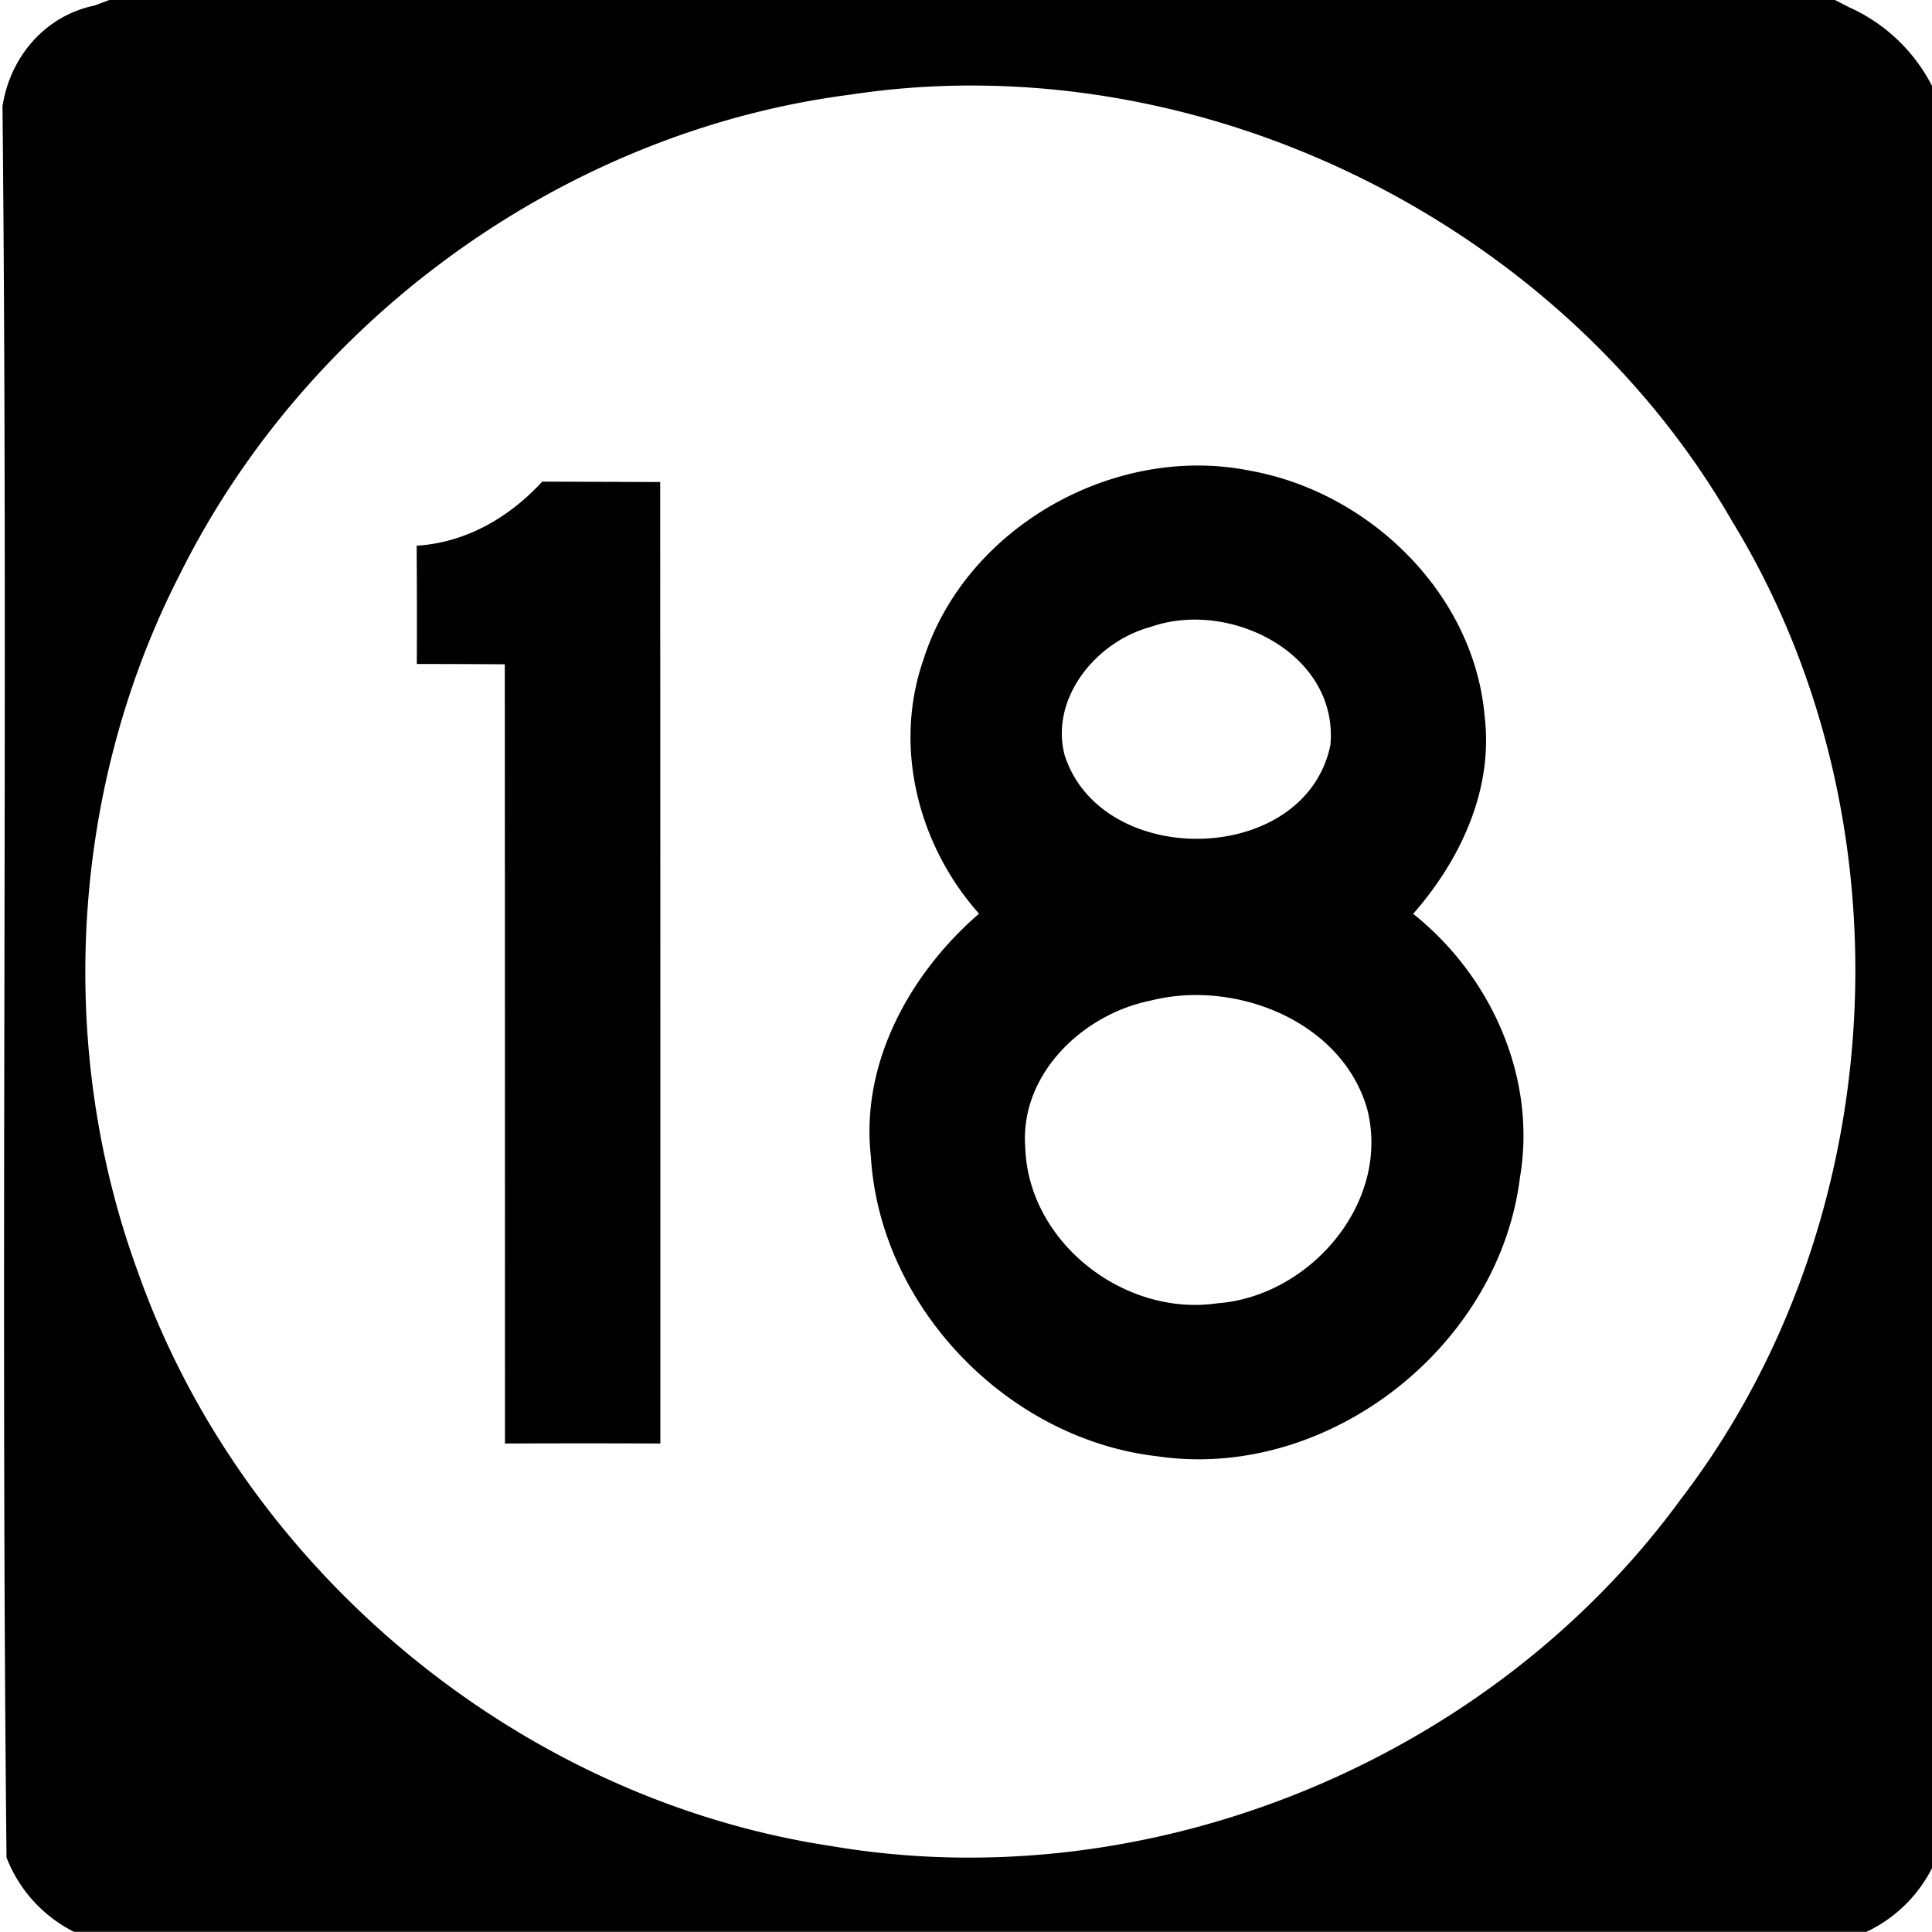 <svg xmlns="http://www.w3.org/2000/svg" width="24" height="24"><path d="M1.357 0 1.17.07h-.002C.555.2.125.71.031 1.32c.073 7.25-.026 14.503.05 21.754a1.73 1.73 0 0 0 .839.924h22.266a1.75 1.75 0 0 0 .814-.791V1.067a2.14 2.14 0 0 0-1.021-.973h-.002L22.795 0zm7.67.121 4.649.006C10.576.123 7.475.113 4.375.123Q6.701.117 9.027.121m3.133.942c3.769.033 7.467 2.13 9.358 5.414 2.259 3.694 1.992 8.715-.641 12.15-2.366 3.24-6.592 4.98-10.553 4.305-3.885-.587-7.307-3.435-8.613-7.137-1.025-2.8-.834-6.024.531-8.676 1.583-3.174 4.782-5.482 8.303-5.941h.002q.804-.123 1.613-.115m2.744 4.72c-1.495-.01-2.978.97-3.435 2.418-.375 1.084-.06 2.305.693 3.149-.858.743-1.473 1.852-1.344 3.013.111 1.873 1.698 3.513 3.555 3.727 2.113.313 4.247-1.352 4.508-3.461.212-1.241-.356-2.504-1.326-3.277.588-.67.997-1.544.888-2.45-.129-1.523-1.425-2.782-2.9-3.052a3.3 3.3 0 0 0-.639-.067m-8.168.2c-.409.444-.946.758-1.56.796q.005.735.002 1.469.548.001 1.093.004.002 4.839.002 9.68a207 207 0 0 1 1.93 0q.001-5.973-.002-11.944zm8.127 1.714c.86.011 1.747.63 1.664 1.557-.308 1.503-2.832 1.559-3.3.133-.19-.711.39-1.415 1.058-1.596.183-.066.38-.096.578-.094m.037 4.664c.897.016 1.822.52 2.082 1.409.302 1.16-.705 2.334-1.859 2.42-1.153.17-2.35-.754-2.387-1.938-.069-.906.714-1.653 1.557-1.822q.295-.074.607-.069"/></svg>